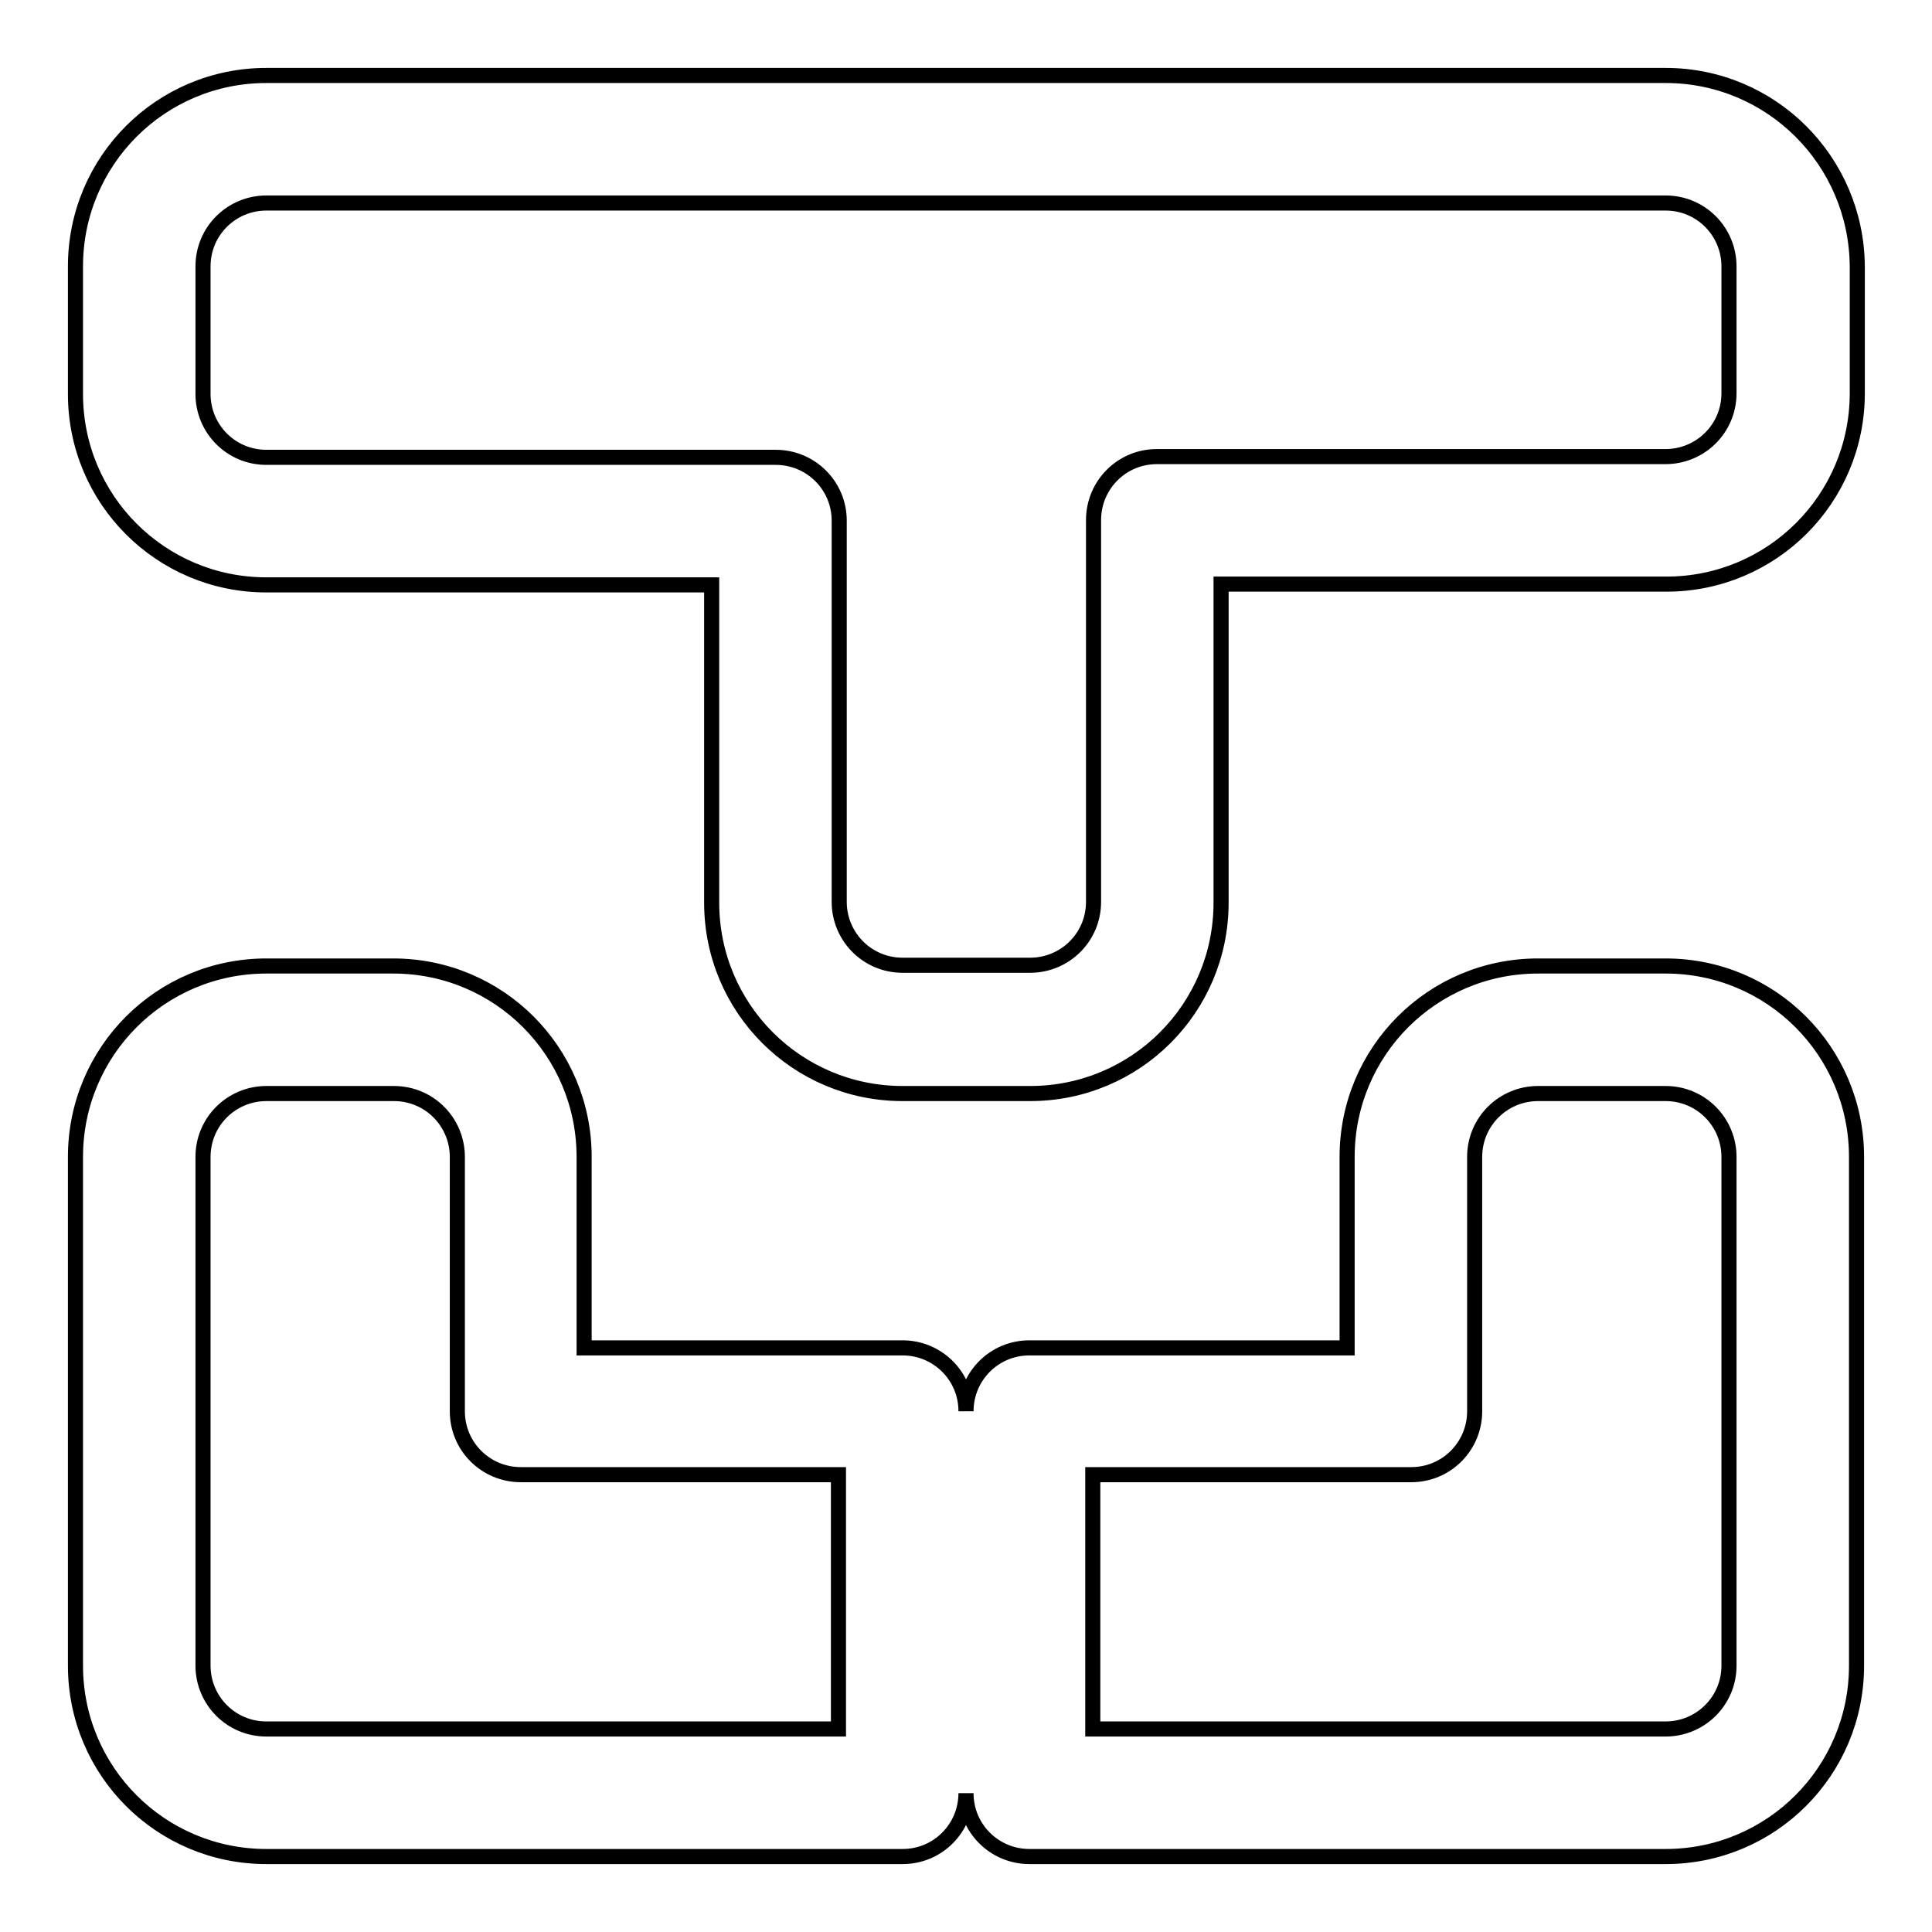 <?xml version="1.0" encoding="utf-8"?>
<!-- Svg Vector Icons : http://www.onlinewebfonts.com/icon -->
<!DOCTYPE svg PUBLIC "-//W3C//DTD SVG 1.1//EN" "http://www.w3.org/Graphics/SVG/1.1/DTD/svg11.dtd">
<svg version="1.1" xmlns="http://www.w3.org/2000/svg" xmlns:xlink="http://www.w3.org/1999/xlink" x="0px" y="0px" viewBox="0 0 256 256" enable-background="new 0 0 256 256" xml:space="preserve">
<g> <path stroke-width="2" fill-opacity="0" stroke="#000000"  d="M220.7,10H35.3C21.3,10,10,21.3,10,35.3v16.9c0,14,11.3,25.3,25.3,25.3h59v42.1c0,14,11.3,25.3,25.3,25.3 h16.9c14,0,25.3-11.3,25.3-25.3V77.4h59c14,0,25.3-11.3,25.3-25.3V35.3C246,21.3,234.7,10,220.7,10z M229.1,52.1 c0,4.7-3.8,8.4-8.4,8.4h-67.4c-4.7,0-8.4,3.8-8.4,8.4v50.6c0,4.7-3.8,8.4-8.4,8.4h-16.9c-4.7,0-8.4-3.8-8.4-8.4V69 c0-4.7-3.8-8.4-8.4-8.4H35.3c-4.7,0-8.4-3.8-8.4-8.4V35.3c0-4.7,3.8-8.4,8.4-8.4h185.4c4.7,0,8.4,3.8,8.4,8.4V52.1z M220.7,128 h-16.9c-14,0-25.3,11.3-25.3,25.3v25.3h-42.1c-4.7,0-8.4,3.8-8.4,8.4c0-4.7-3.8-8.4-8.4-8.4H77.4v-25.3c0-14-11.3-25.3-25.3-25.3 H35.3c-14,0-25.3,11.3-25.3,25.3v67.4c0,14,11.3,25.3,25.3,25.3h84.3c4.7,0,8.4-3.8,8.4-8.4c0,4.7,3.8,8.4,8.4,8.4h84.3 c14,0,25.3-11.3,25.3-25.3v-67.4C246,139.3,234.7,128,220.7,128z M111.1,229.1H35.3c-4.7,0-8.4-3.8-8.4-8.4v-67.4 c0-4.7,3.8-8.4,8.4-8.4h16.9c4.7,0,8.4,3.8,8.4,8.4V187c0,4.7,3.8,8.4,8.4,8.4h42.1V229.1z M229.1,220.7c0,4.7-3.8,8.4-8.4,8.4 h-75.9v-33.7H187c4.7,0,8.4-3.8,8.4-8.4v-33.7c0-4.7,3.8-8.4,8.4-8.4h16.9c4.7,0,8.4,3.8,8.4,8.4V220.7z"/></g>
</svg>